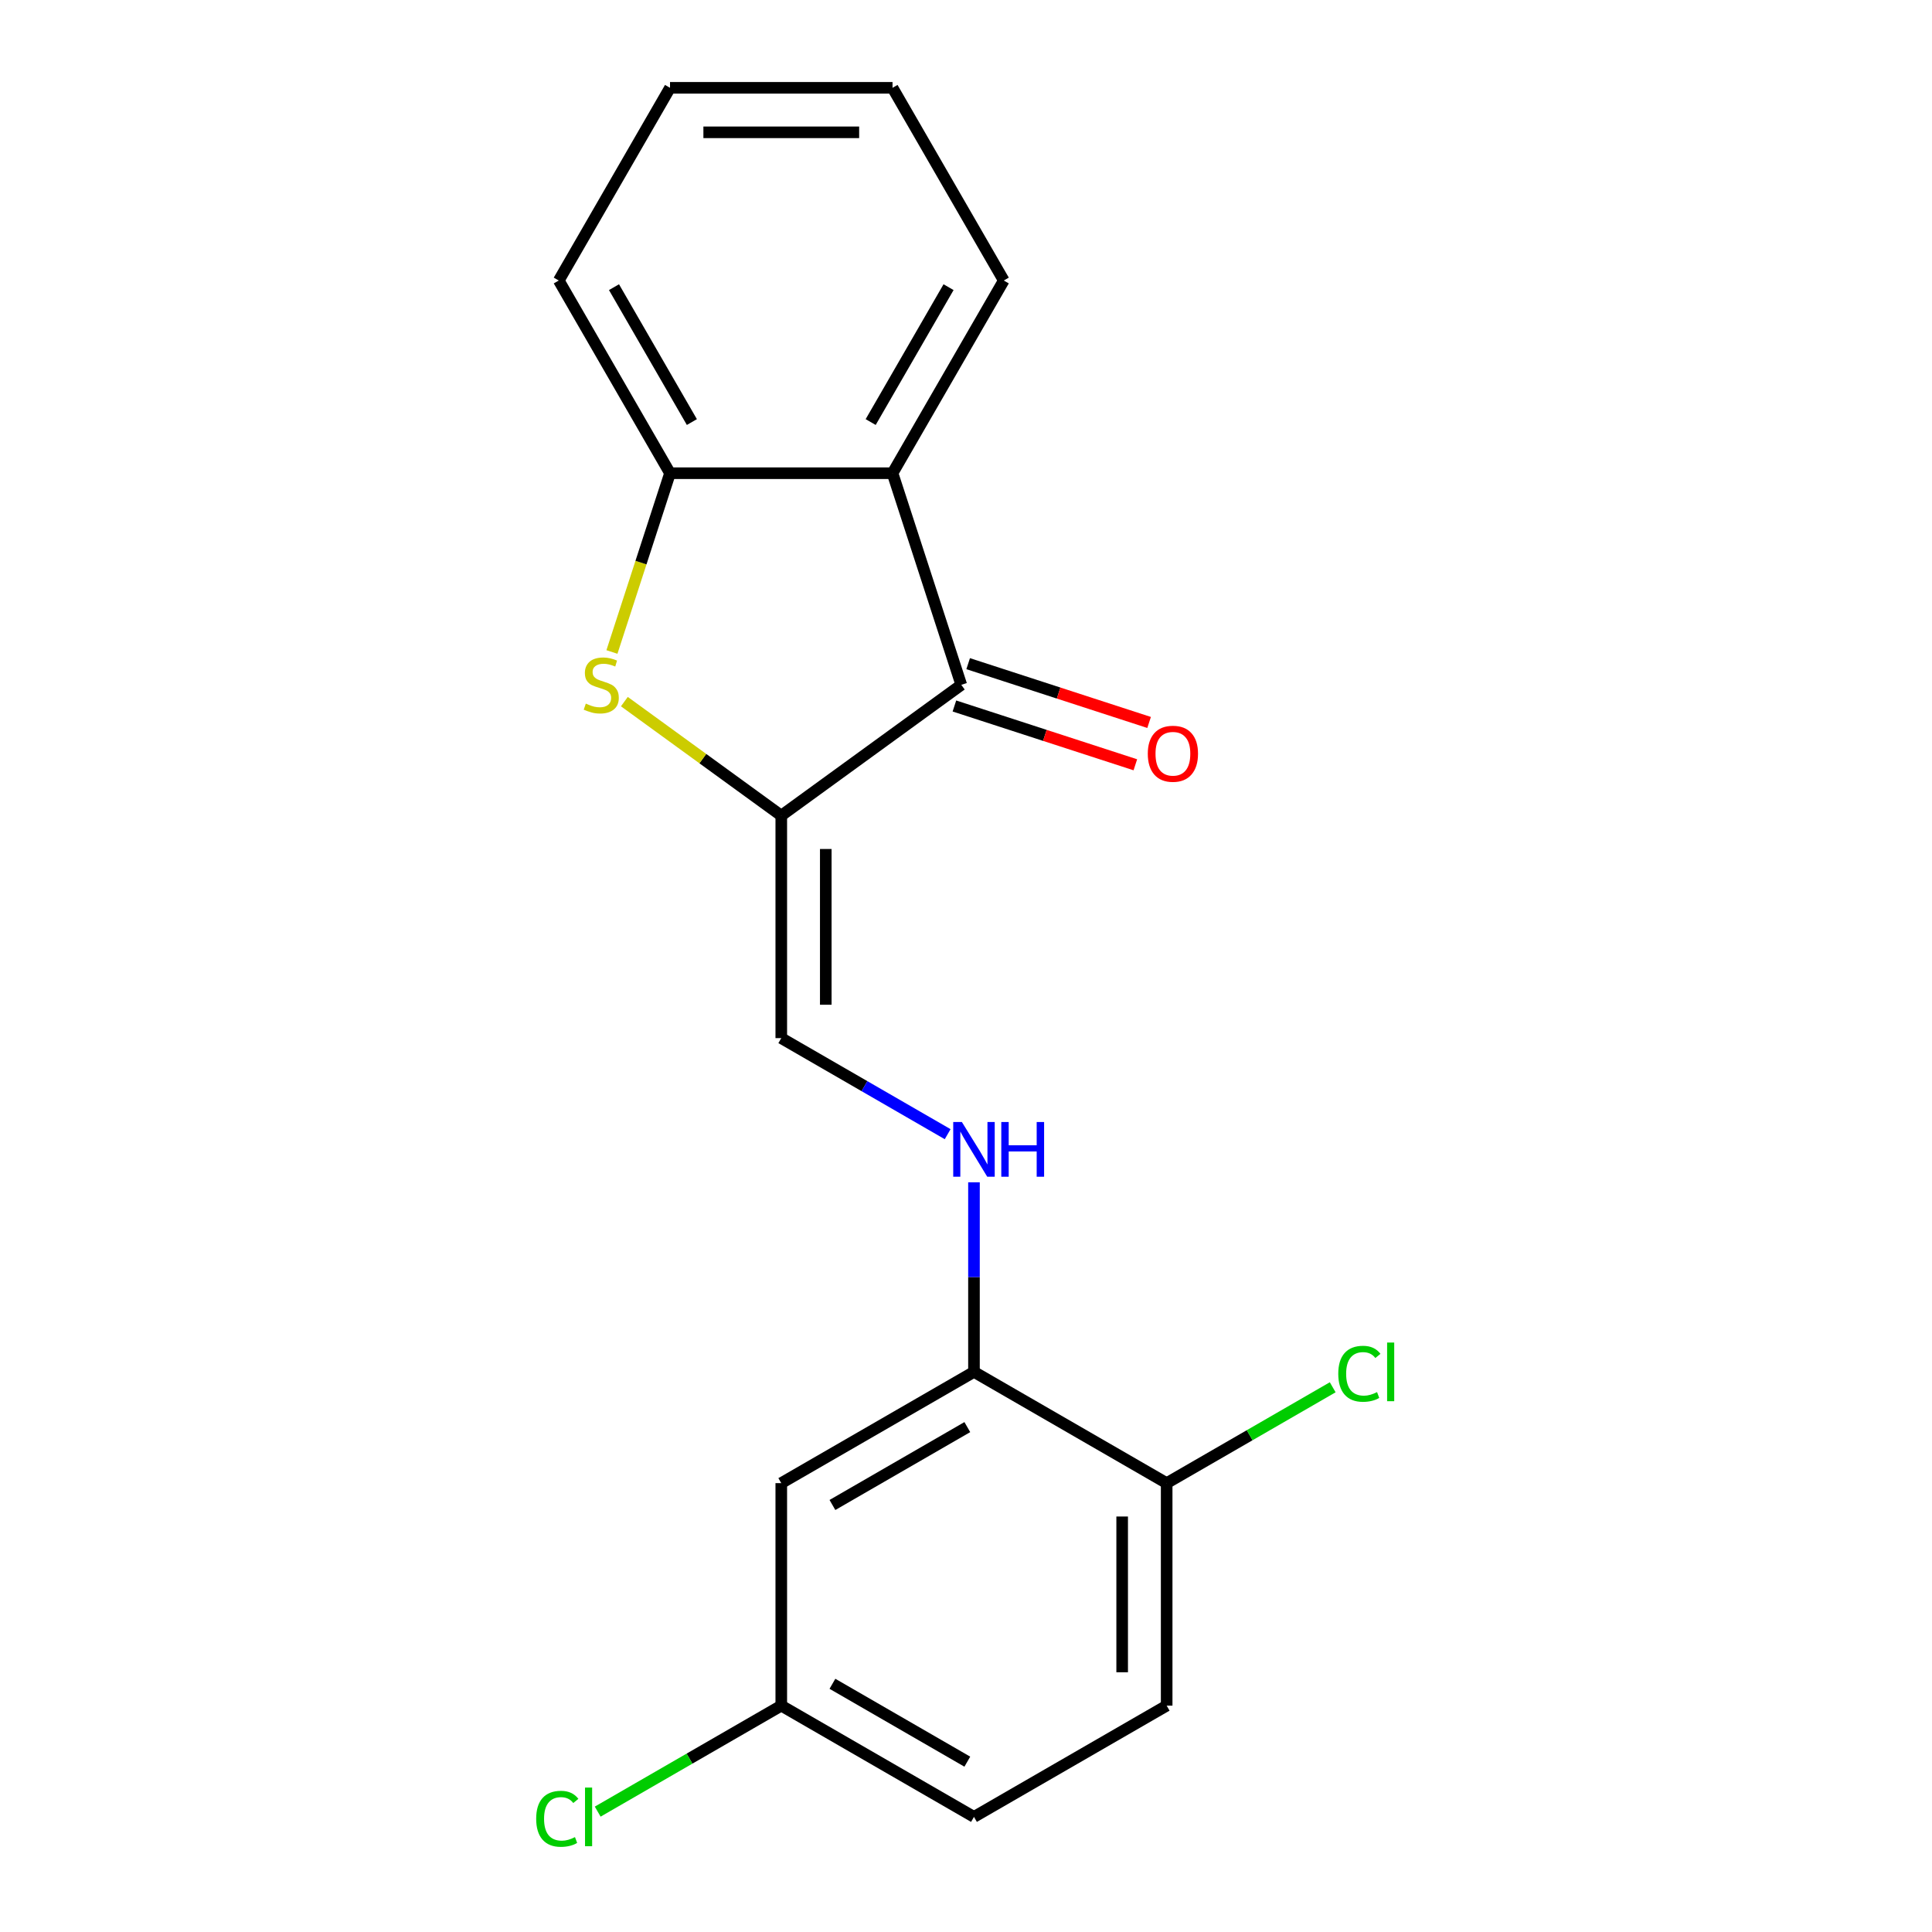 <?xml version='1.0' encoding='iso-8859-1'?>
<svg version='1.1' baseProfile='full'
              xmlns='http://www.w3.org/2000/svg'
                      xmlns:rdkit='http://www.rdkit.org/xml'
                      xmlns:xlink='http://www.w3.org/1999/xlink'
                  xml:space='preserve'
width='1000px' height='1000px' viewBox='0 0 1000 1000'>
<!-- END OF HEADER -->
<rect style='opacity:1.0;fill:#FFFFFF;stroke:none' width='1000' height='1000' x='0' y='0'> </rect>
<path class='bond-0' d='M 404.387,422.16 L 363.78,392.658' style='fill:none;fill-rule:evenodd;stroke:#000000;stroke-width:6px;stroke-linecap:butt;stroke-linejoin:miter;stroke-opacity:1' />
<path class='bond-0' d='M 363.78,392.658 L 323.172,363.155' style='fill:none;fill-rule:evenodd;stroke:#CCCC00;stroke-width:6px;stroke-linecap:butt;stroke-linejoin:miter;stroke-opacity:1' />
<path class='bond-1' d='M 404.387,422.16 L 497.561,354.466' style='fill:none;fill-rule:evenodd;stroke:#000000;stroke-width:6px;stroke-linecap:butt;stroke-linejoin:miter;stroke-opacity:1' />
<path class='bond-4' d='M 404.387,422.16 L 404.387,537.33' style='fill:none;fill-rule:evenodd;stroke:#000000;stroke-width:6px;stroke-linecap:butt;stroke-linejoin:miter;stroke-opacity:1' />
<path class='bond-4' d='M 427.421,439.436 L 427.421,520.054' style='fill:none;fill-rule:evenodd;stroke:#000000;stroke-width:6px;stroke-linecap:butt;stroke-linejoin:miter;stroke-opacity:1' />
<path class='bond-3' d='M 316.736,337.466 L 331.769,291.2' style='fill:none;fill-rule:evenodd;stroke:#CCCC00;stroke-width:6px;stroke-linecap:butt;stroke-linejoin:miter;stroke-opacity:1' />
<path class='bond-3' d='M 331.769,291.2 L 346.802,244.933' style='fill:none;fill-rule:evenodd;stroke:#000000;stroke-width:6px;stroke-linecap:butt;stroke-linejoin:miter;stroke-opacity:1' />
<path class='bond-2' d='M 497.561,354.466 L 461.971,244.933' style='fill:none;fill-rule:evenodd;stroke:#000000;stroke-width:6px;stroke-linecap:butt;stroke-linejoin:miter;stroke-opacity:1' />
<path class='bond-8' d='M 494.002,365.419 L 540.828,380.634' style='fill:none;fill-rule:evenodd;stroke:#000000;stroke-width:6px;stroke-linecap:butt;stroke-linejoin:miter;stroke-opacity:1' />
<path class='bond-8' d='M 540.828,380.634 L 587.655,395.849' style='fill:none;fill-rule:evenodd;stroke:#FF0000;stroke-width:6px;stroke-linecap:butt;stroke-linejoin:miter;stroke-opacity:1' />
<path class='bond-8' d='M 501.12,343.512 L 547.946,358.727' style='fill:none;fill-rule:evenodd;stroke:#000000;stroke-width:6px;stroke-linecap:butt;stroke-linejoin:miter;stroke-opacity:1' />
<path class='bond-8' d='M 547.946,358.727 L 594.773,373.942' style='fill:none;fill-rule:evenodd;stroke:#FF0000;stroke-width:6px;stroke-linecap:butt;stroke-linejoin:miter;stroke-opacity:1' />
<path class='bond-15' d='M 461.971,244.933 L 519.556,145.194' style='fill:none;fill-rule:evenodd;stroke:#000000;stroke-width:6px;stroke-linecap:butt;stroke-linejoin:miter;stroke-opacity:1' />
<path class='bond-15' d='M 450.661,218.456 L 490.97,148.638' style='fill:none;fill-rule:evenodd;stroke:#000000;stroke-width:6px;stroke-linecap:butt;stroke-linejoin:miter;stroke-opacity:1' />
<path class='bond-19' d='M 461.971,244.933 L 346.802,244.933' style='fill:none;fill-rule:evenodd;stroke:#000000;stroke-width:6px;stroke-linecap:butt;stroke-linejoin:miter;stroke-opacity:1' />
<path class='bond-16' d='M 346.802,244.933 L 289.218,145.194' style='fill:none;fill-rule:evenodd;stroke:#000000;stroke-width:6px;stroke-linecap:butt;stroke-linejoin:miter;stroke-opacity:1' />
<path class='bond-16' d='M 358.113,218.456 L 317.803,148.638' style='fill:none;fill-rule:evenodd;stroke:#000000;stroke-width:6px;stroke-linecap:butt;stroke-linejoin:miter;stroke-opacity:1' />
<path class='bond-6' d='M 404.387,537.33 L 447.447,562.19' style='fill:none;fill-rule:evenodd;stroke:#000000;stroke-width:6px;stroke-linecap:butt;stroke-linejoin:miter;stroke-opacity:1' />
<path class='bond-6' d='M 447.447,562.19 L 490.507,587.051' style='fill:none;fill-rule:evenodd;stroke:#0000FF;stroke-width:6px;stroke-linecap:butt;stroke-linejoin:miter;stroke-opacity:1' />
<path class='bond-5' d='M 504.126,710.083 L 504.126,661.018' style='fill:none;fill-rule:evenodd;stroke:#000000;stroke-width:6px;stroke-linecap:butt;stroke-linejoin:miter;stroke-opacity:1' />
<path class='bond-5' d='M 504.126,661.018 L 504.126,611.953' style='fill:none;fill-rule:evenodd;stroke:#0000FF;stroke-width:6px;stroke-linecap:butt;stroke-linejoin:miter;stroke-opacity:1' />
<path class='bond-7' d='M 504.126,710.083 L 404.387,767.668' style='fill:none;fill-rule:evenodd;stroke:#000000;stroke-width:6px;stroke-linecap:butt;stroke-linejoin:miter;stroke-opacity:1' />
<path class='bond-7' d='M 500.682,738.669 L 430.865,778.978' style='fill:none;fill-rule:evenodd;stroke:#000000;stroke-width:6px;stroke-linecap:butt;stroke-linejoin:miter;stroke-opacity:1' />
<path class='bond-9' d='M 504.126,710.083 L 603.866,767.668' style='fill:none;fill-rule:evenodd;stroke:#000000;stroke-width:6px;stroke-linecap:butt;stroke-linejoin:miter;stroke-opacity:1' />
<path class='bond-11' d='M 404.387,767.668 L 404.387,882.837' style='fill:none;fill-rule:evenodd;stroke:#000000;stroke-width:6px;stroke-linecap:butt;stroke-linejoin:miter;stroke-opacity:1' />
<path class='bond-10' d='M 603.866,767.668 L 603.866,882.837' style='fill:none;fill-rule:evenodd;stroke:#000000;stroke-width:6px;stroke-linecap:butt;stroke-linejoin:miter;stroke-opacity:1' />
<path class='bond-10' d='M 580.832,784.943 L 580.832,865.562' style='fill:none;fill-rule:evenodd;stroke:#000000;stroke-width:6px;stroke-linecap:butt;stroke-linejoin:miter;stroke-opacity:1' />
<path class='bond-12' d='M 603.866,767.668 L 646.836,742.859' style='fill:none;fill-rule:evenodd;stroke:#000000;stroke-width:6px;stroke-linecap:butt;stroke-linejoin:miter;stroke-opacity:1' />
<path class='bond-12' d='M 646.836,742.859 L 689.806,718.05' style='fill:none;fill-rule:evenodd;stroke:#00CC00;stroke-width:6px;stroke-linecap:butt;stroke-linejoin:miter;stroke-opacity:1' />
<path class='bond-13' d='M 603.866,882.837 L 504.126,940.422' style='fill:none;fill-rule:evenodd;stroke:#000000;stroke-width:6px;stroke-linecap:butt;stroke-linejoin:miter;stroke-opacity:1' />
<path class='bond-14' d='M 404.387,882.837 L 356.877,910.267' style='fill:none;fill-rule:evenodd;stroke:#000000;stroke-width:6px;stroke-linecap:butt;stroke-linejoin:miter;stroke-opacity:1' />
<path class='bond-14' d='M 356.877,910.267 L 309.367,937.697' style='fill:none;fill-rule:evenodd;stroke:#00CC00;stroke-width:6px;stroke-linecap:butt;stroke-linejoin:miter;stroke-opacity:1' />
<path class='bond-21' d='M 404.387,882.837 L 504.126,940.422' style='fill:none;fill-rule:evenodd;stroke:#000000;stroke-width:6px;stroke-linecap:butt;stroke-linejoin:miter;stroke-opacity:1' />
<path class='bond-21' d='M 430.865,871.527 L 500.682,911.836' style='fill:none;fill-rule:evenodd;stroke:#000000;stroke-width:6px;stroke-linecap:butt;stroke-linejoin:miter;stroke-opacity:1' />
<path class='bond-17' d='M 519.556,145.194 L 461.971,45.455' style='fill:none;fill-rule:evenodd;stroke:#000000;stroke-width:6px;stroke-linecap:butt;stroke-linejoin:miter;stroke-opacity:1' />
<path class='bond-18' d='M 289.218,145.194 L 346.802,45.455' style='fill:none;fill-rule:evenodd;stroke:#000000;stroke-width:6px;stroke-linecap:butt;stroke-linejoin:miter;stroke-opacity:1' />
<path class='bond-20' d='M 461.971,45.455 L 346.802,45.455' style='fill:none;fill-rule:evenodd;stroke:#000000;stroke-width:6px;stroke-linecap:butt;stroke-linejoin:miter;stroke-opacity:1' />
<path class='bond-20' d='M 444.696,68.488 L 364.078,68.488' style='fill:none;fill-rule:evenodd;stroke:#000000;stroke-width:6px;stroke-linecap:butt;stroke-linejoin:miter;stroke-opacity:1' />
<path  class='atom-1' d='M 303.213 364.186
Q 303.533 364.306, 304.853 364.866
Q 306.173 365.426, 307.613 365.786
Q 309.093 366.106, 310.533 366.106
Q 313.213 366.106, 314.773 364.826
Q 316.333 363.506, 316.333 361.226
Q 316.333 359.666, 315.533 358.706
Q 314.773 357.746, 313.573 357.226
Q 312.373 356.706, 310.373 356.106
Q 307.853 355.346, 306.333 354.626
Q 304.853 353.906, 303.773 352.386
Q 302.733 350.866, 302.733 348.306
Q 302.733 344.746, 305.133 342.546
Q 307.573 340.346, 312.373 340.346
Q 315.653 340.346, 319.373 341.906
L 318.453 344.986
Q 315.053 343.586, 312.493 343.586
Q 309.733 343.586, 308.213 344.746
Q 306.693 345.866, 306.733 347.826
Q 306.733 349.346, 307.493 350.266
Q 308.293 351.186, 309.413 351.706
Q 310.573 352.226, 312.493 352.826
Q 315.053 353.626, 316.573 354.426
Q 318.093 355.226, 319.173 356.866
Q 320.293 358.466, 320.293 361.226
Q 320.293 365.146, 317.653 367.266
Q 315.053 369.346, 310.693 369.346
Q 308.173 369.346, 306.253 368.786
Q 304.373 368.266, 302.133 367.346
L 303.213 364.186
' fill='#CCCC00'/>
<path  class='atom-7' d='M 497.866 580.754
L 507.146 595.754
Q 508.066 597.234, 509.546 599.914
Q 511.026 602.594, 511.106 602.754
L 511.106 580.754
L 514.866 580.754
L 514.866 609.074
L 510.986 609.074
L 501.026 592.674
Q 499.866 590.754, 498.626 588.554
Q 497.426 586.354, 497.066 585.674
L 497.066 609.074
L 493.386 609.074
L 493.386 580.754
L 497.866 580.754
' fill='#0000FF'/>
<path  class='atom-7' d='M 518.266 580.754
L 522.106 580.754
L 522.106 592.794
L 536.586 592.794
L 536.586 580.754
L 540.426 580.754
L 540.426 609.074
L 536.586 609.074
L 536.586 595.994
L 522.106 595.994
L 522.106 609.074
L 518.266 609.074
L 518.266 580.754
' fill='#0000FF'/>
<path  class='atom-9' d='M 594.093 390.135
Q 594.093 383.335, 597.453 379.535
Q 600.813 375.735, 607.093 375.735
Q 613.373 375.735, 616.733 379.535
Q 620.093 383.335, 620.093 390.135
Q 620.093 397.015, 616.693 400.935
Q 613.293 404.815, 607.093 404.815
Q 600.853 404.815, 597.453 400.935
Q 594.093 397.055, 594.093 390.135
M 607.093 401.615
Q 611.413 401.615, 613.733 398.735
Q 616.093 395.815, 616.093 390.135
Q 616.093 384.575, 613.733 381.775
Q 611.413 378.935, 607.093 378.935
Q 602.773 378.935, 600.413 381.735
Q 598.093 384.535, 598.093 390.135
Q 598.093 395.855, 600.413 398.735
Q 602.773 401.615, 607.093 401.615
' fill='#FF0000'/>
<path  class='atom-13' d='M 692.685 711.063
Q 692.685 704.023, 695.965 700.343
Q 699.285 696.623, 705.565 696.623
Q 711.405 696.623, 714.525 700.743
L 711.885 702.903
Q 709.605 699.903, 705.565 699.903
Q 701.285 699.903, 699.005 702.783
Q 696.765 705.623, 696.765 711.063
Q 696.765 716.663, 699.085 719.543
Q 701.445 722.423, 706.005 722.423
Q 709.125 722.423, 712.765 720.543
L 713.885 723.543
Q 712.405 724.503, 710.165 725.063
Q 707.925 725.623, 705.445 725.623
Q 699.285 725.623, 695.965 721.863
Q 692.685 718.103, 692.685 711.063
' fill='#00CC00'/>
<path  class='atom-13' d='M 717.965 694.903
L 721.645 694.903
L 721.645 725.263
L 717.965 725.263
L 717.965 694.903
' fill='#00CC00'/>
<path  class='atom-15' d='M 277.527 941.402
Q 277.527 934.362, 280.807 930.682
Q 284.127 926.962, 290.407 926.962
Q 296.247 926.962, 299.367 931.082
L 296.727 933.242
Q 294.447 930.242, 290.407 930.242
Q 286.127 930.242, 283.847 933.122
Q 281.607 935.962, 281.607 941.402
Q 281.607 947.002, 283.927 949.882
Q 286.287 952.762, 290.847 952.762
Q 293.967 952.762, 297.607 950.882
L 298.727 953.882
Q 297.247 954.842, 295.007 955.402
Q 292.767 955.962, 290.287 955.962
Q 284.127 955.962, 280.807 952.202
Q 277.527 948.442, 277.527 941.402
' fill='#00CC00'/>
<path  class='atom-15' d='M 302.807 925.242
L 306.487 925.242
L 306.487 955.602
L 302.807 955.602
L 302.807 925.242
' fill='#00CC00'/>
</svg>
